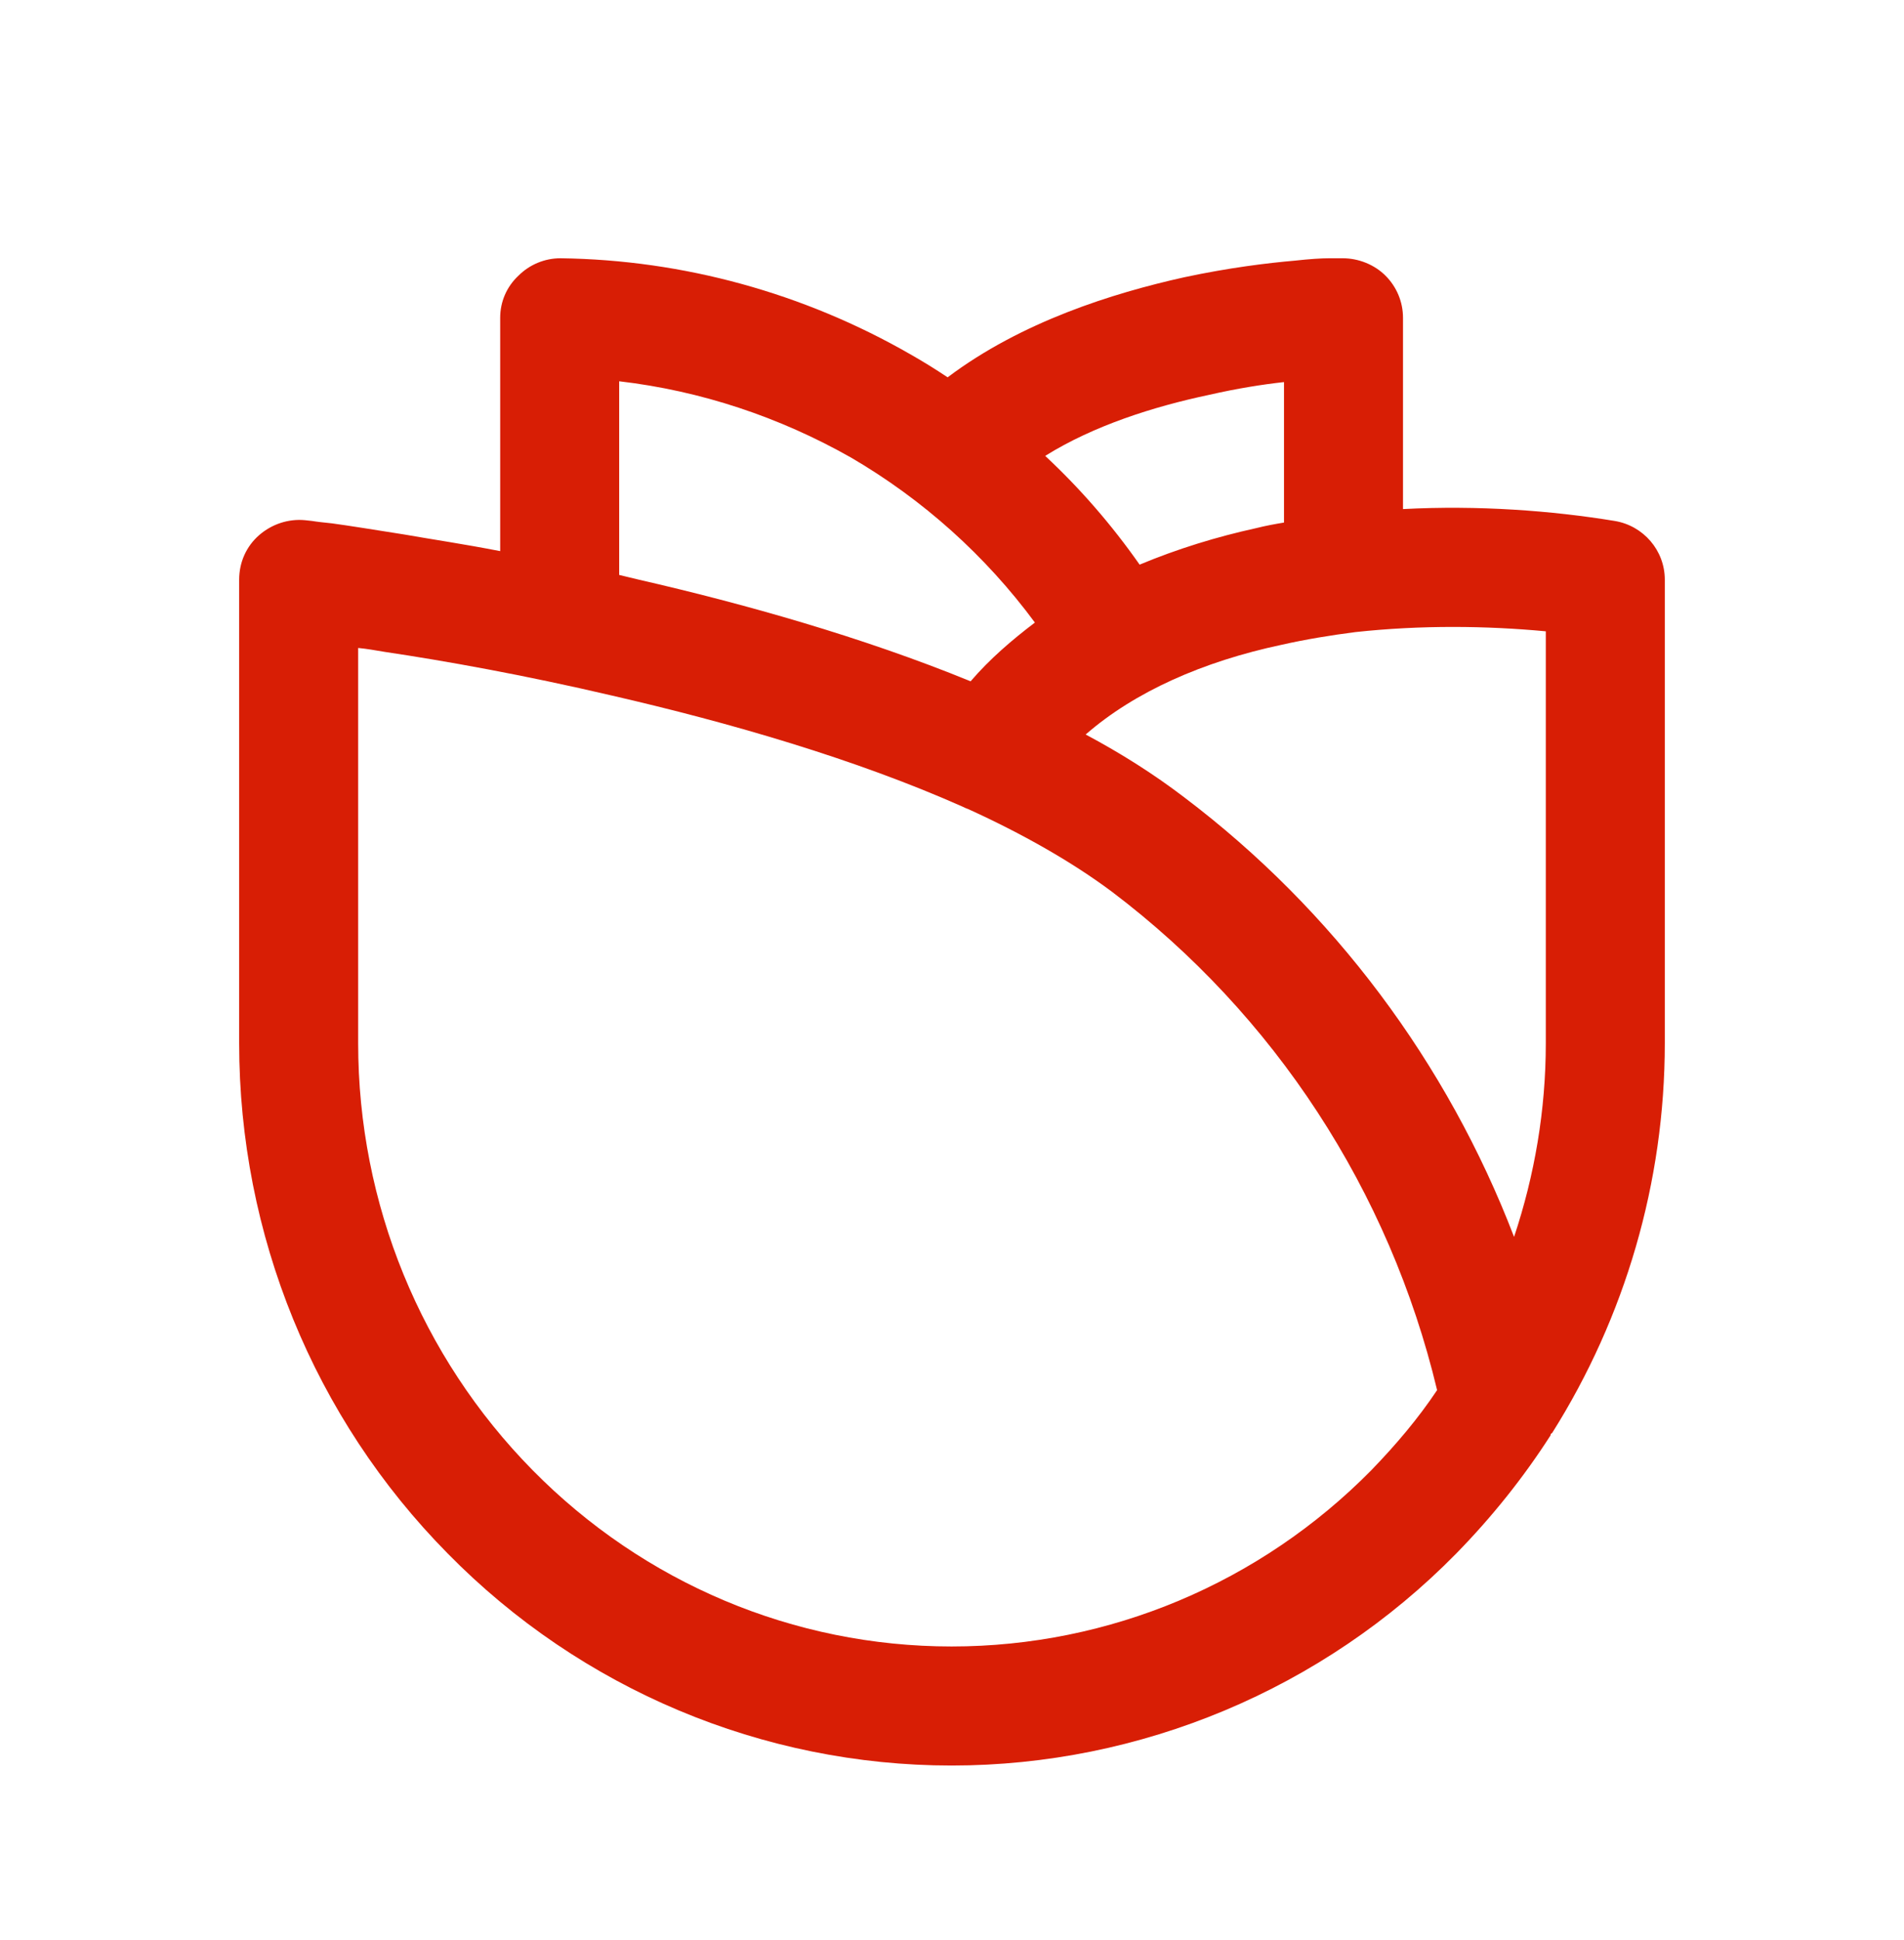 <svg width="54" height="55" viewBox="0 0 54 55" fill="none" xmlns="http://www.w3.org/2000/svg">
<path fill-rule="evenodd" clip-rule="evenodd" d="M45.798 14.768C44.021 14.476 41.928 14.318 39.791 14.431V9.008C39.791 8.558 39.611 8.131 39.296 7.816C38.981 7.501 38.531 7.321 38.081 7.321H37.968C37.968 7.321 37.811 7.321 37.698 7.321C37.473 7.321 37.136 7.343 36.731 7.388C35.943 7.456 34.841 7.591 33.581 7.861C31.556 8.311 28.968 9.121 26.876 10.696C26.538 10.471 26.178 10.246 25.818 10.043C22.803 8.311 19.383 7.366 15.896 7.321C15.446 7.321 15.018 7.501 14.703 7.816C14.366 8.131 14.186 8.558 14.186 9.008V15.623C13.151 15.421 12.228 15.286 11.463 15.151C10.608 15.016 9.911 14.903 9.416 14.836C9.191 14.813 8.988 14.791 8.853 14.768L8.651 14.746C8.178 14.701 7.706 14.858 7.346 15.173C6.986 15.488 6.783 15.938 6.783 16.433V29.573C6.783 34.996 8.898 40.193 12.701 44.041C16.481 47.888 21.633 50.048 26.988 50.048C32.343 50.048 37.518 47.888 41.298 44.041C42.311 43.006 43.211 41.881 43.976 40.688C43.976 40.666 43.976 40.643 44.021 40.621C46.091 37.336 47.216 33.511 47.216 29.573V16.433C47.216 15.601 46.608 14.903 45.798 14.768ZM34.301 11.191C35.088 11.011 35.808 10.898 36.416 10.831V14.813C36.146 14.858 35.898 14.903 35.628 14.971C34.503 15.218 33.401 15.556 32.321 16.006C31.533 14.881 30.633 13.846 29.643 12.923C31.016 12.068 32.703 11.528 34.301 11.191ZM17.561 10.808C19.878 11.078 22.106 11.821 24.131 12.968C26.178 14.161 27.956 15.758 29.351 17.648C28.698 18.143 28.068 18.683 27.528 19.313C24.446 18.053 21.071 17.108 18.123 16.433C17.943 16.388 17.741 16.343 17.561 16.298V10.808ZM38.891 41.678C35.741 44.873 31.466 46.673 26.988 46.673C22.511 46.673 18.258 44.873 15.108 41.678C11.936 38.461 10.158 34.118 10.158 29.573V18.368C10.406 18.391 10.653 18.436 10.923 18.481C12.588 18.728 14.861 19.133 17.358 19.718C20.688 20.483 24.266 21.518 27.303 22.868C27.348 22.891 27.393 22.913 27.461 22.936C28.991 23.633 30.386 24.421 31.533 25.276C36.146 28.763 39.408 33.758 40.758 39.406C40.218 40.216 39.588 40.958 38.891 41.678ZM43.841 29.573C43.841 31.463 43.526 33.308 42.941 35.063C41.051 30.136 37.811 25.793 33.581 22.598C32.726 21.946 31.803 21.361 30.791 20.821C32.186 19.606 34.121 18.751 36.348 18.278C37.046 18.121 37.743 18.008 38.441 17.918C40.308 17.716 42.153 17.738 43.841 17.896V29.573Z" fill="#D81E05"/>
</svg>
